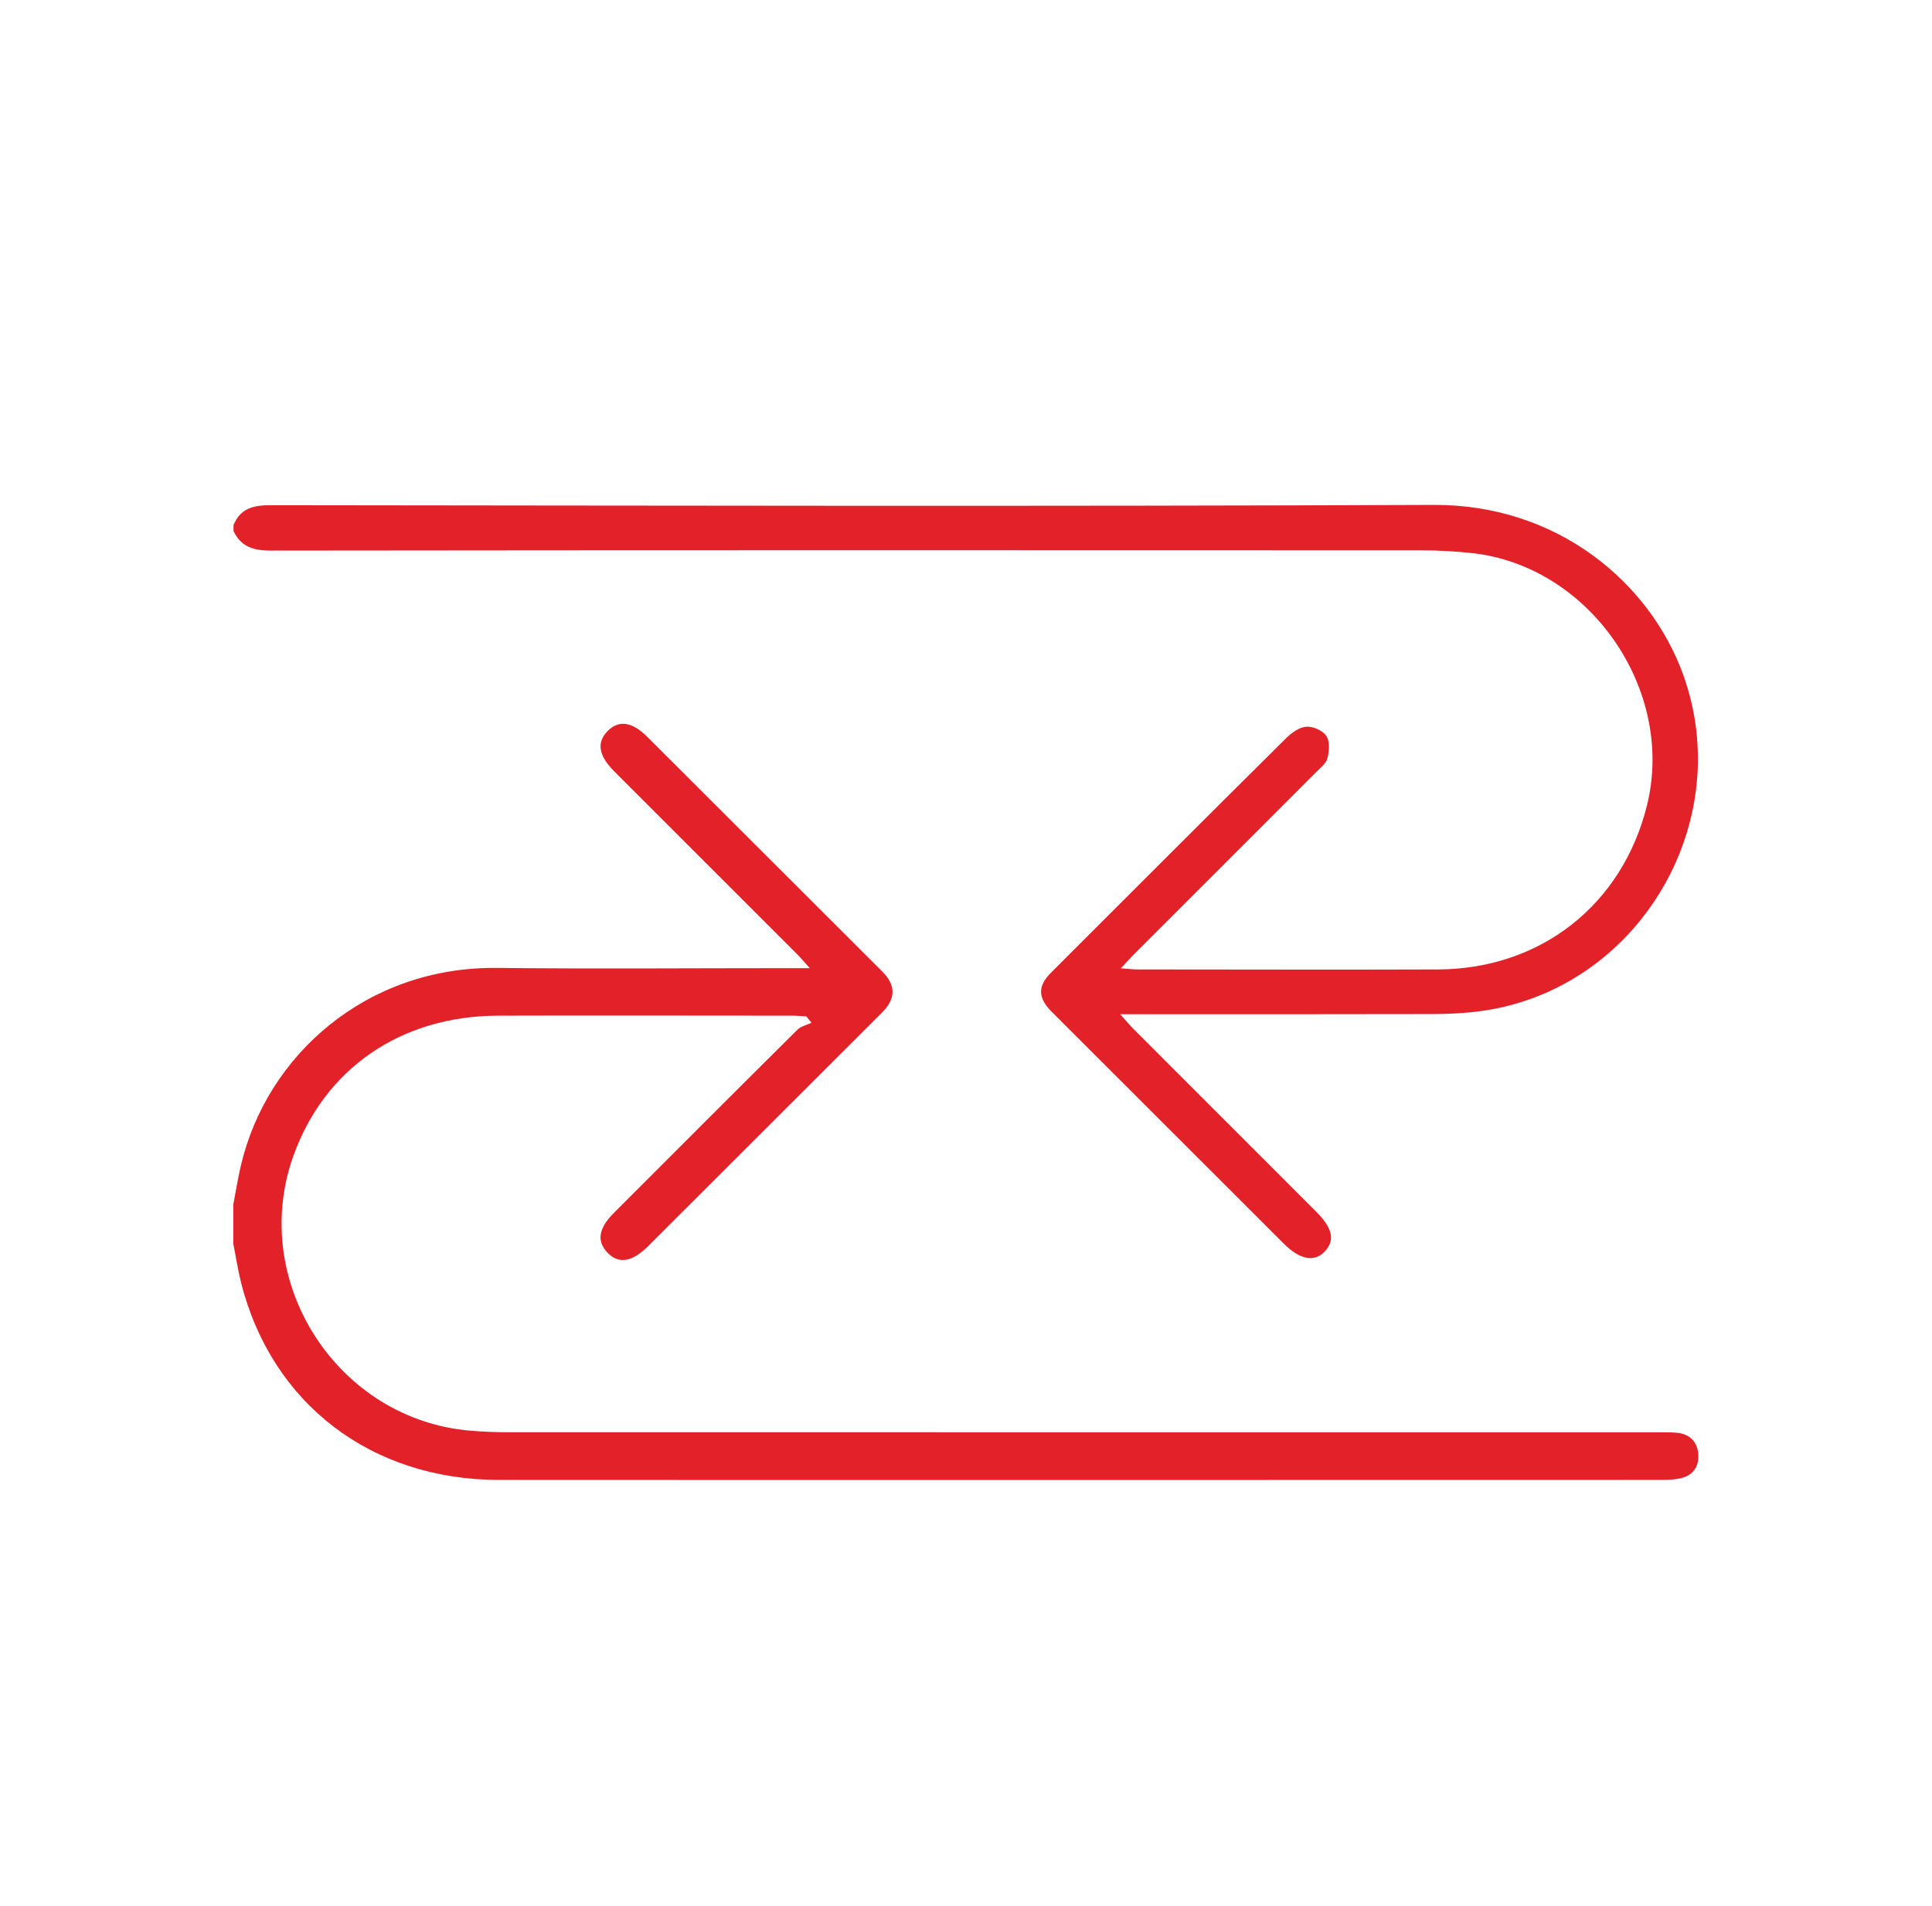 <?xml version="1.0" encoding="UTF-8"?>
<svg id="Layer_1" xmlns="http://www.w3.org/2000/svg" viewBox="0 0 253.25 249.94">
  <defs>
    <style>
      .cls-1 {
        fill: #e32129;
      }
    </style>
  </defs>
  <path class="cls-1" d="M30.6,157.82c.32-1.64.58-3.3.96-4.93,3.38-14.57,16.53-26.17,33.57-25.98,12.76.14,25.52.03,38.28.03.74,0,1.48,0,2.74,0-.73-.81-1.13-1.29-1.57-1.74-7.74-7.74-15.48-15.48-23.22-23.22-.31-.31-.62-.62-.93-.93-1.99-2.03-2.24-3.74-.76-5.22,1.46-1.46,3.19-1.21,5.21.81,10.27,10.25,20.54,20.51,30.8,30.77,1.77,1.77,1.75,3.55-.05,5.34-9.91,9.9-19.83,19.81-29.74,29.71-.31.31-.62.62-.93.93-2.13,2.11-3.88,2.38-5.34.84-1.43-1.5-1.17-3.18.86-5.21,8-8.01,16-16.02,24.04-24,.46-.46,1.23-.62,1.85-.92-.22-.28-.45-.55-.67-.83-.6-.03-1.2-.1-1.8-.1-12.89,0-25.77-.04-38.66,0-12.75.05-22.75,6.99-26.82,18.49-5.82,16.47,5.86,34.51,23.29,35.93,1.68.14,3.37.2,5.06.2,50.17.01,100.34,0,150.51.01.87,0,1.76-.02,2.62.07,1.68.18,2.63,1.27,2.72,2.85.1,1.59-.72,2.77-2.38,3.12-.73.15-1.49.2-2.23.2-50.86,0-101.71.03-152.57,0-16.8,0-29.84-10.02-33.84-25.87-.42-1.68-.68-3.4-1.02-5.1,0-1.75,0-3.5,0-5.25Z"/>
  <path class="cls-1" d="M30.6,68.87c.88-2.18,2.57-2.63,4.78-2.63,50.86.05,101.71.17,152.57-.04,16.18-.06,28.27,10.14,32.65,22.17,7.13,19.57-5.91,41.44-26.56,44.21-2.03.27-4.1.37-6.16.38-12.76.03-25.52.02-38.28.02h-2.77c.84.93,1.3,1.48,1.79,1.97,7.96,7.97,15.92,15.93,23.88,23.89,2.22,2.22,2.54,3.83,1.09,5.31-1.36,1.38-3.23.99-5.32-1.1-10.13-10.12-20.26-20.25-30.4-30.38-1.84-1.84-1.88-3.37-.09-5.15,10.26-10.26,20.52-20.53,30.82-30.75.71-.7,1.73-1.43,2.65-1.49.88-.06,2.16.52,2.62,1.23.47.72.37,2.01.12,2.94-.19.7-.96,1.27-1.53,1.85-7.95,7.97-15.92,15.93-23.88,23.89-.47.47-.91.97-1.66,1.77,1.01.07,1.6.15,2.18.15,13.14,0,26.27.05,39.41,0,13.47-.06,24.16-8.5,27.38-21.52,3.75-15.18-7.55-31.45-23.02-33.08-2.11-.22-4.24-.35-6.35-.35-50.35-.02-100.71-.03-151.06.03-2.22,0-3.88-.49-4.85-2.57v-.75Z"/>
</svg>